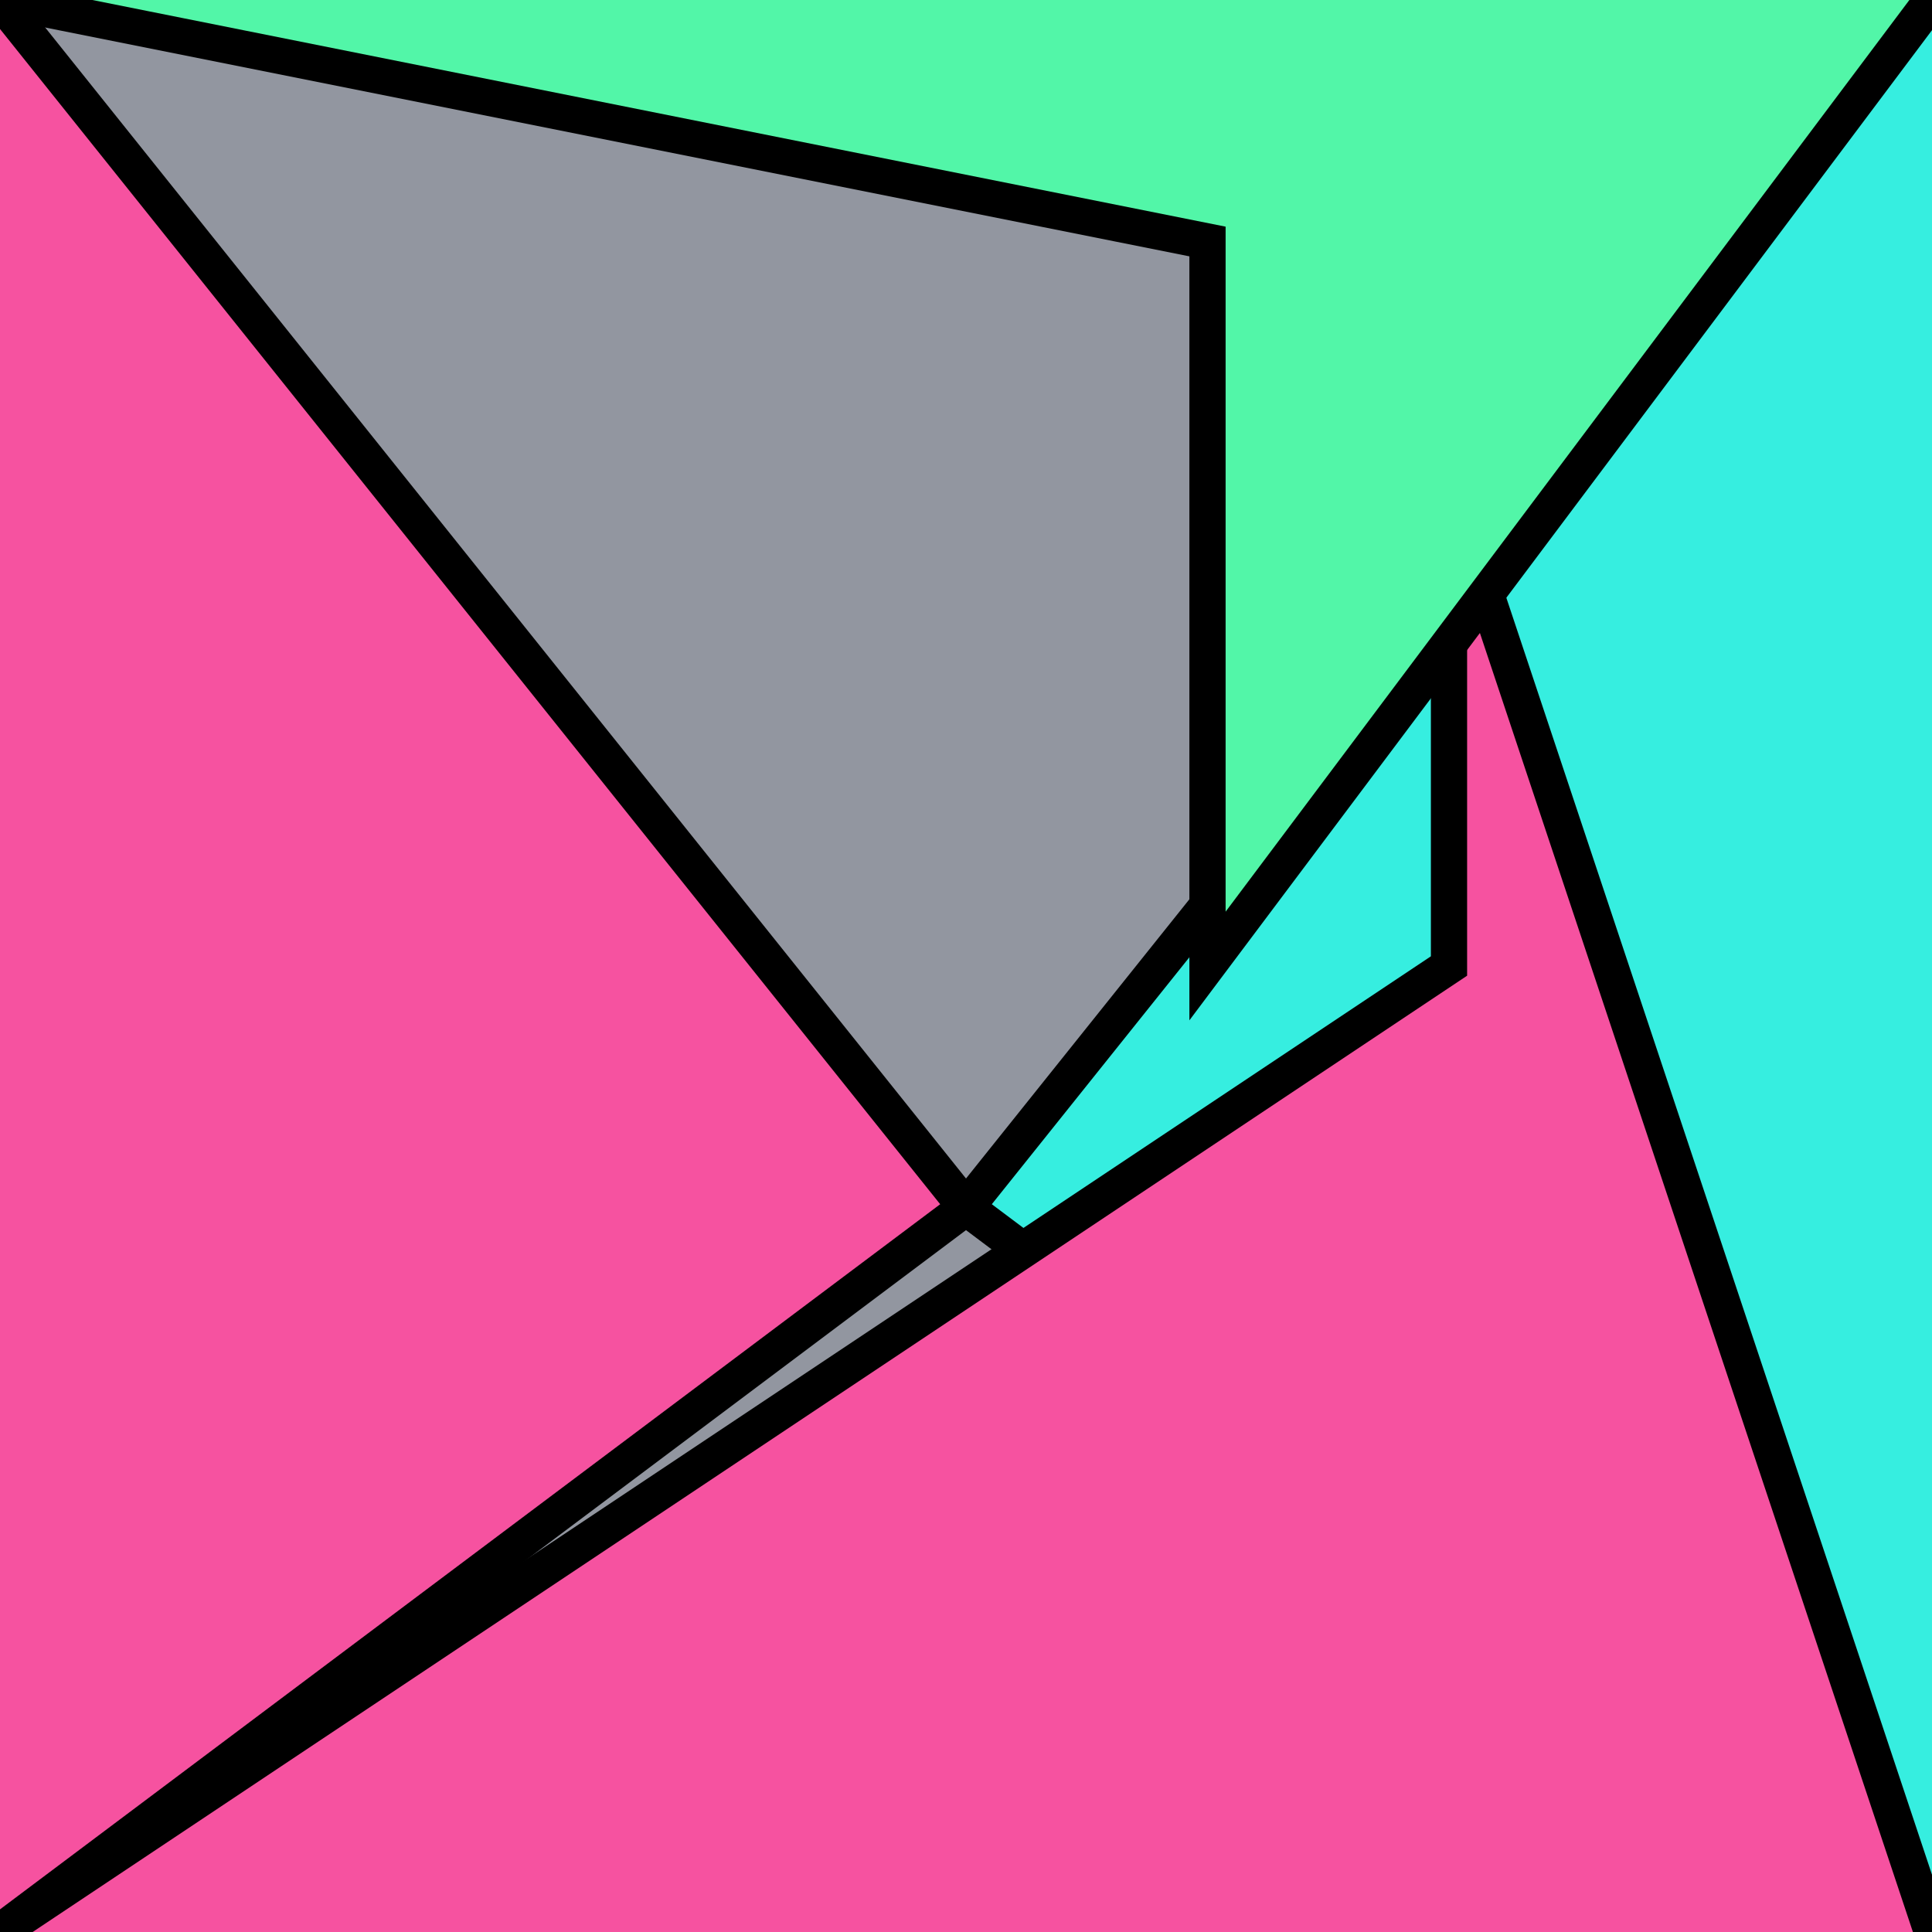 <?xml version="1.0" encoding="UTF-8"?>
<svg version="1.0" xmlns="http://www.w3.org/2000/svg" viewBox="0 0 8 8">
<!--puzzlords.com s1p0097/4096 2,1,2,0,1 ~0.42069276003167033-->
<style type="text/css">
polyline{stroke:#000;stroke-width:0.15}
</style>
<rect fill="#9296A0" width="100%" height="100%"/>
<polyline fill="#F652A0" points="0,8 4,5 4,5 0,0 "/>
<polyline fill="#36EEE0" points="8,0 4,5 4,5 8,8 "/>
<polyline fill="#F652A0" points="8,8 6,2 6,4 0,8 "/>
<polyline fill="#52F6A8" points="0,0 5,1 5,4 8,0 "/>
</svg>